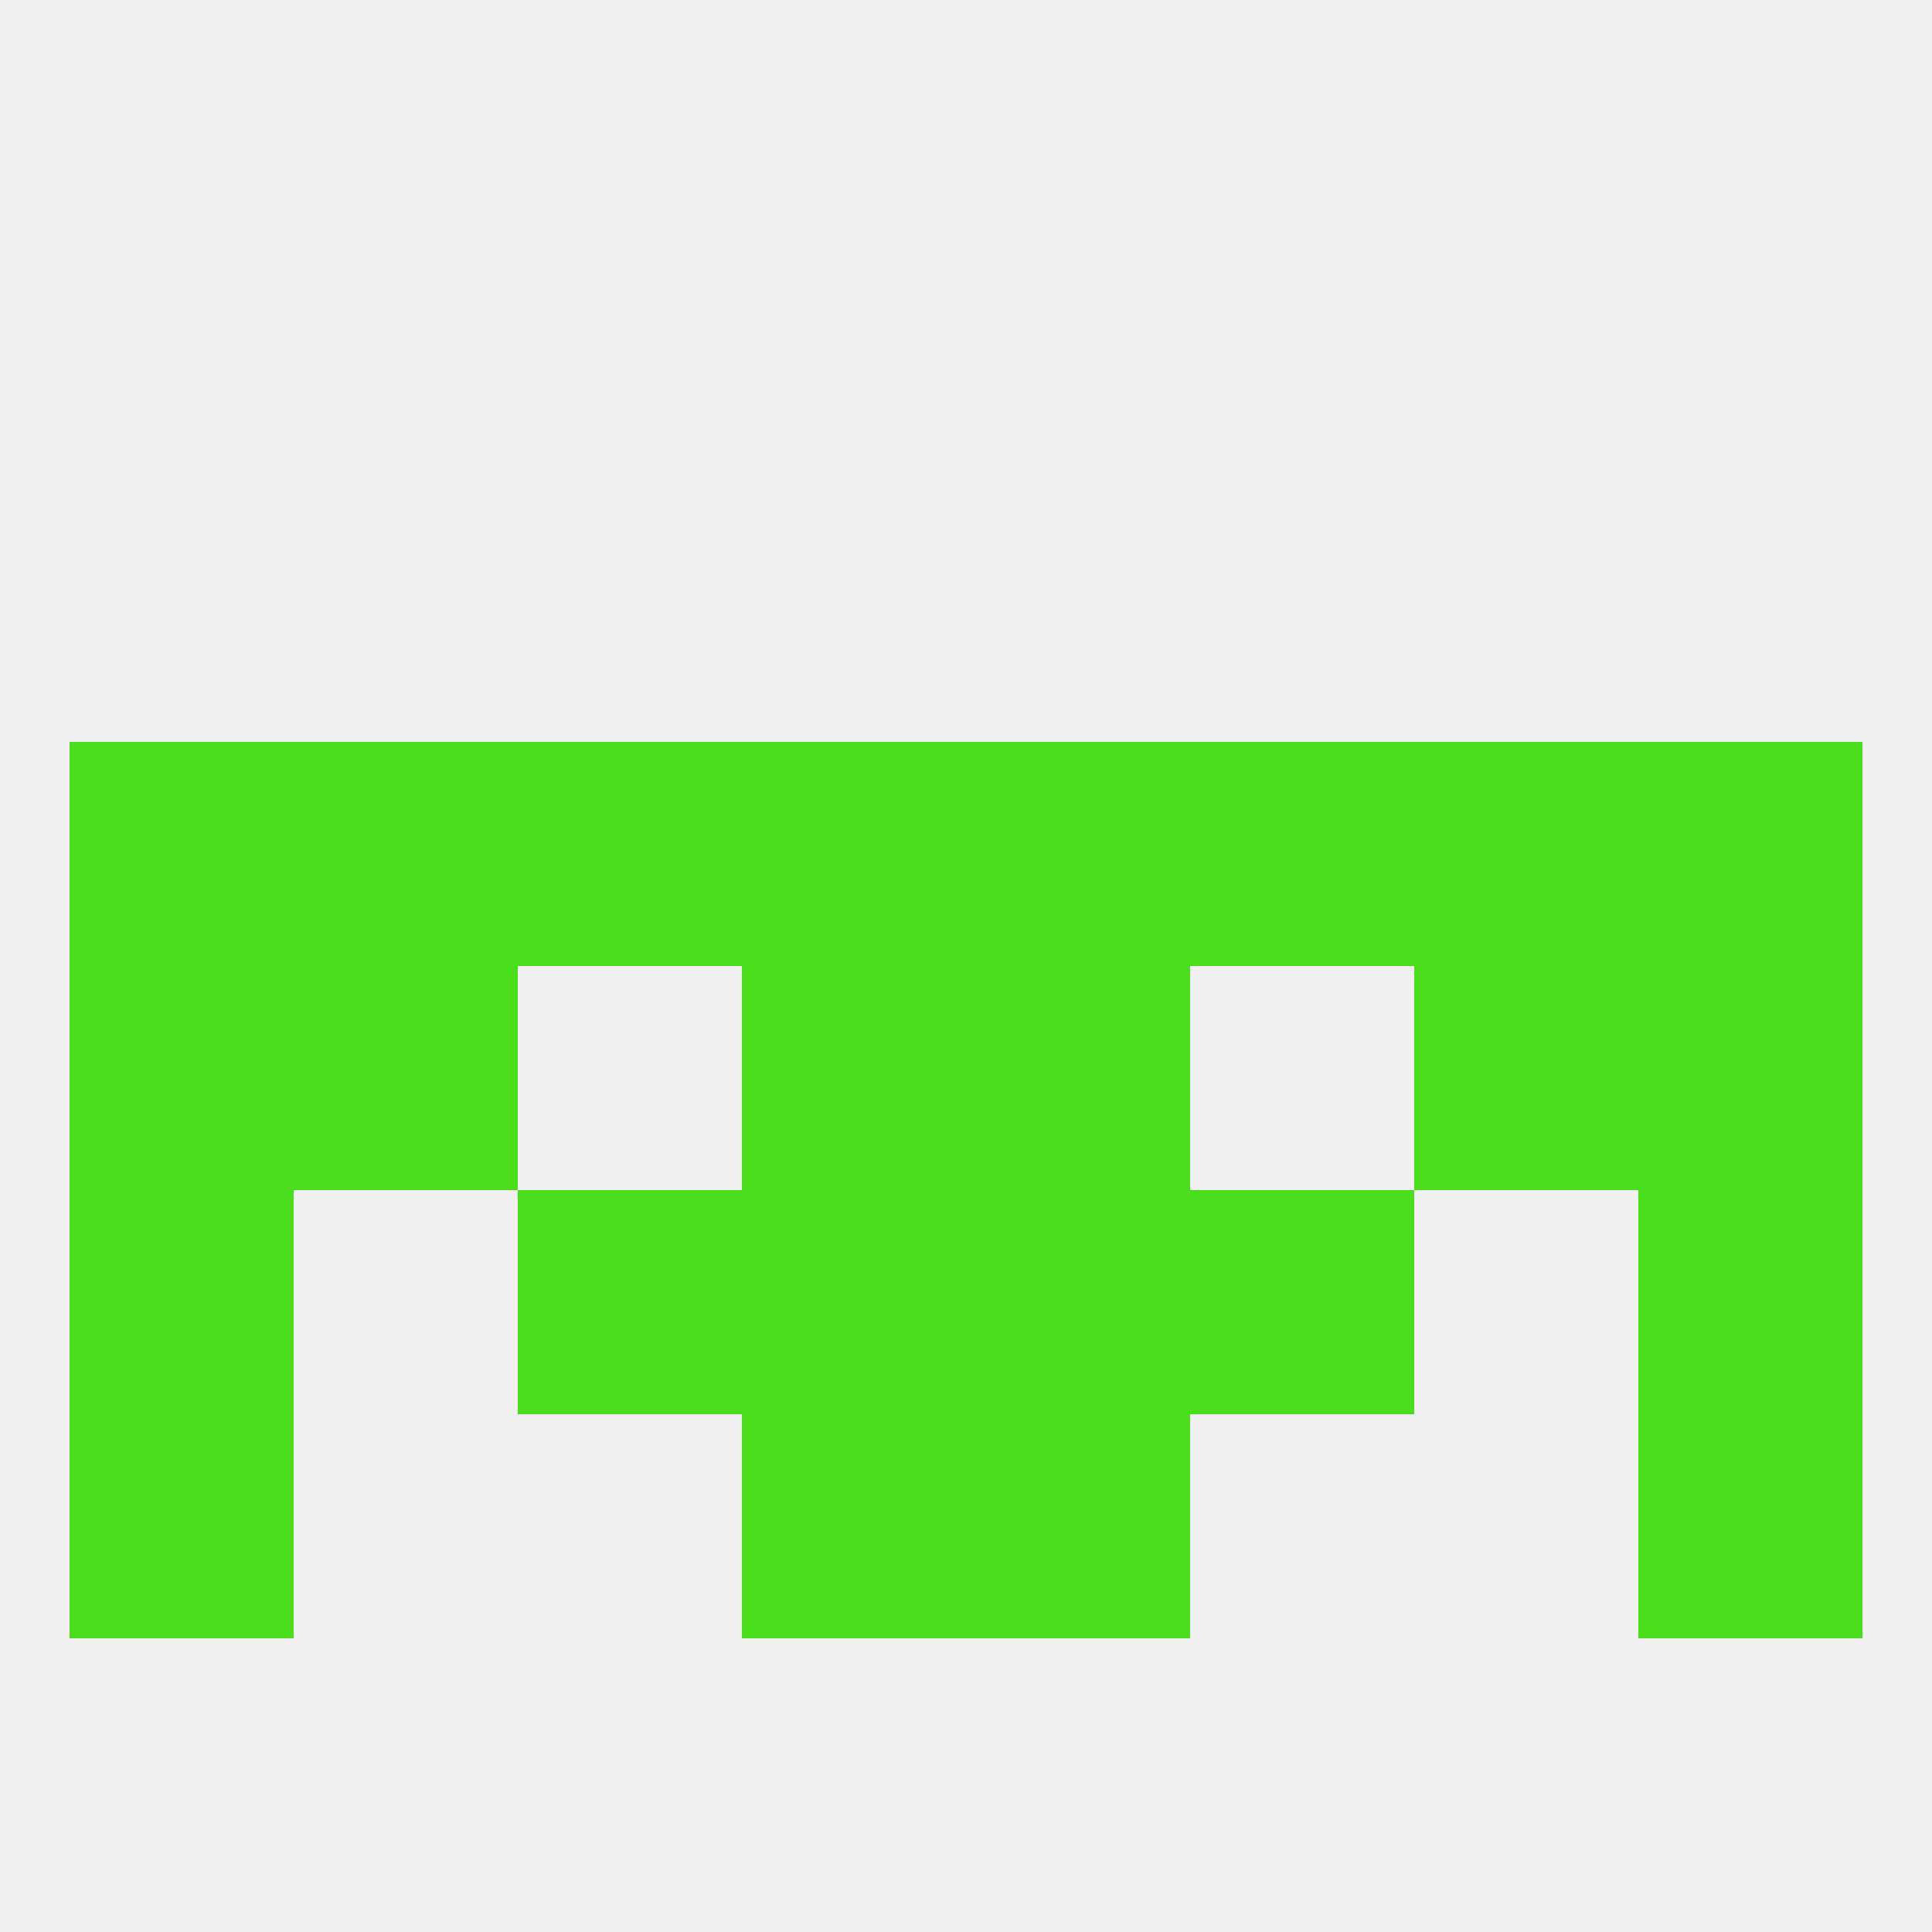 
<!--   <?xml version="1.0"?> -->
<svg version="1.1" baseprofile="full" xmlns="http://www.w3.org/2000/svg" xmlns:xlink="http://www.w3.org/1999/xlink" xmlns:ev="http://www.w3.org/2001/xml-events" width="250" height="250" viewBox="0 0 250 250" >
	<rect width="100%" height="100%" fill="rgba(240,240,240,255)"/>

	<rect x="67" y="96" width="29" height="29" fill="rgba(73,221,28,255)"/>
	<rect x="154" y="96" width="29" height="29" fill="rgba(73,221,28,255)"/>
	<rect x="38" y="96" width="29" height="29" fill="rgba(73,221,28,255)"/>
	<rect x="183" y="96" width="29" height="29" fill="rgba(73,221,28,255)"/>
	<rect x="9" y="96" width="29" height="29" fill="rgba(73,221,28,255)"/>
	<rect x="212" y="96" width="29" height="29" fill="rgba(73,221,28,255)"/>
	<rect x="96" y="96" width="29" height="29" fill="rgba(73,221,28,255)"/>
	<rect x="125" y="96" width="29" height="29" fill="rgba(73,221,28,255)"/>
	<rect x="9" y="125" width="29" height="29" fill="rgba(73,221,28,255)"/>
	<rect x="212" y="125" width="29" height="29" fill="rgba(73,221,28,255)"/>
	<rect x="96" y="125" width="29" height="29" fill="rgba(73,221,28,255)"/>
	<rect x="125" y="125" width="29" height="29" fill="rgba(73,221,28,255)"/>
	<rect x="38" y="125" width="29" height="29" fill="rgba(73,221,28,255)"/>
	<rect x="183" y="125" width="29" height="29" fill="rgba(73,221,28,255)"/>
	<rect x="67" y="154" width="29" height="29" fill="rgba(73,221,28,255)"/>
	<rect x="154" y="154" width="29" height="29" fill="rgba(73,221,28,255)"/>
	<rect x="9" y="154" width="29" height="29" fill="rgba(73,221,28,255)"/>
	<rect x="212" y="154" width="29" height="29" fill="rgba(73,221,28,255)"/>
	<rect x="96" y="154" width="29" height="29" fill="rgba(73,221,28,255)"/>
	<rect x="125" y="154" width="29" height="29" fill="rgba(73,221,28,255)"/>
	<rect x="96" y="183" width="29" height="29" fill="rgba(73,221,28,255)"/>
	<rect x="125" y="183" width="29" height="29" fill="rgba(73,221,28,255)"/>
	<rect x="9" y="183" width="29" height="29" fill="rgba(73,221,28,255)"/>
	<rect x="212" y="183" width="29" height="29" fill="rgba(73,221,28,255)"/>
</svg>